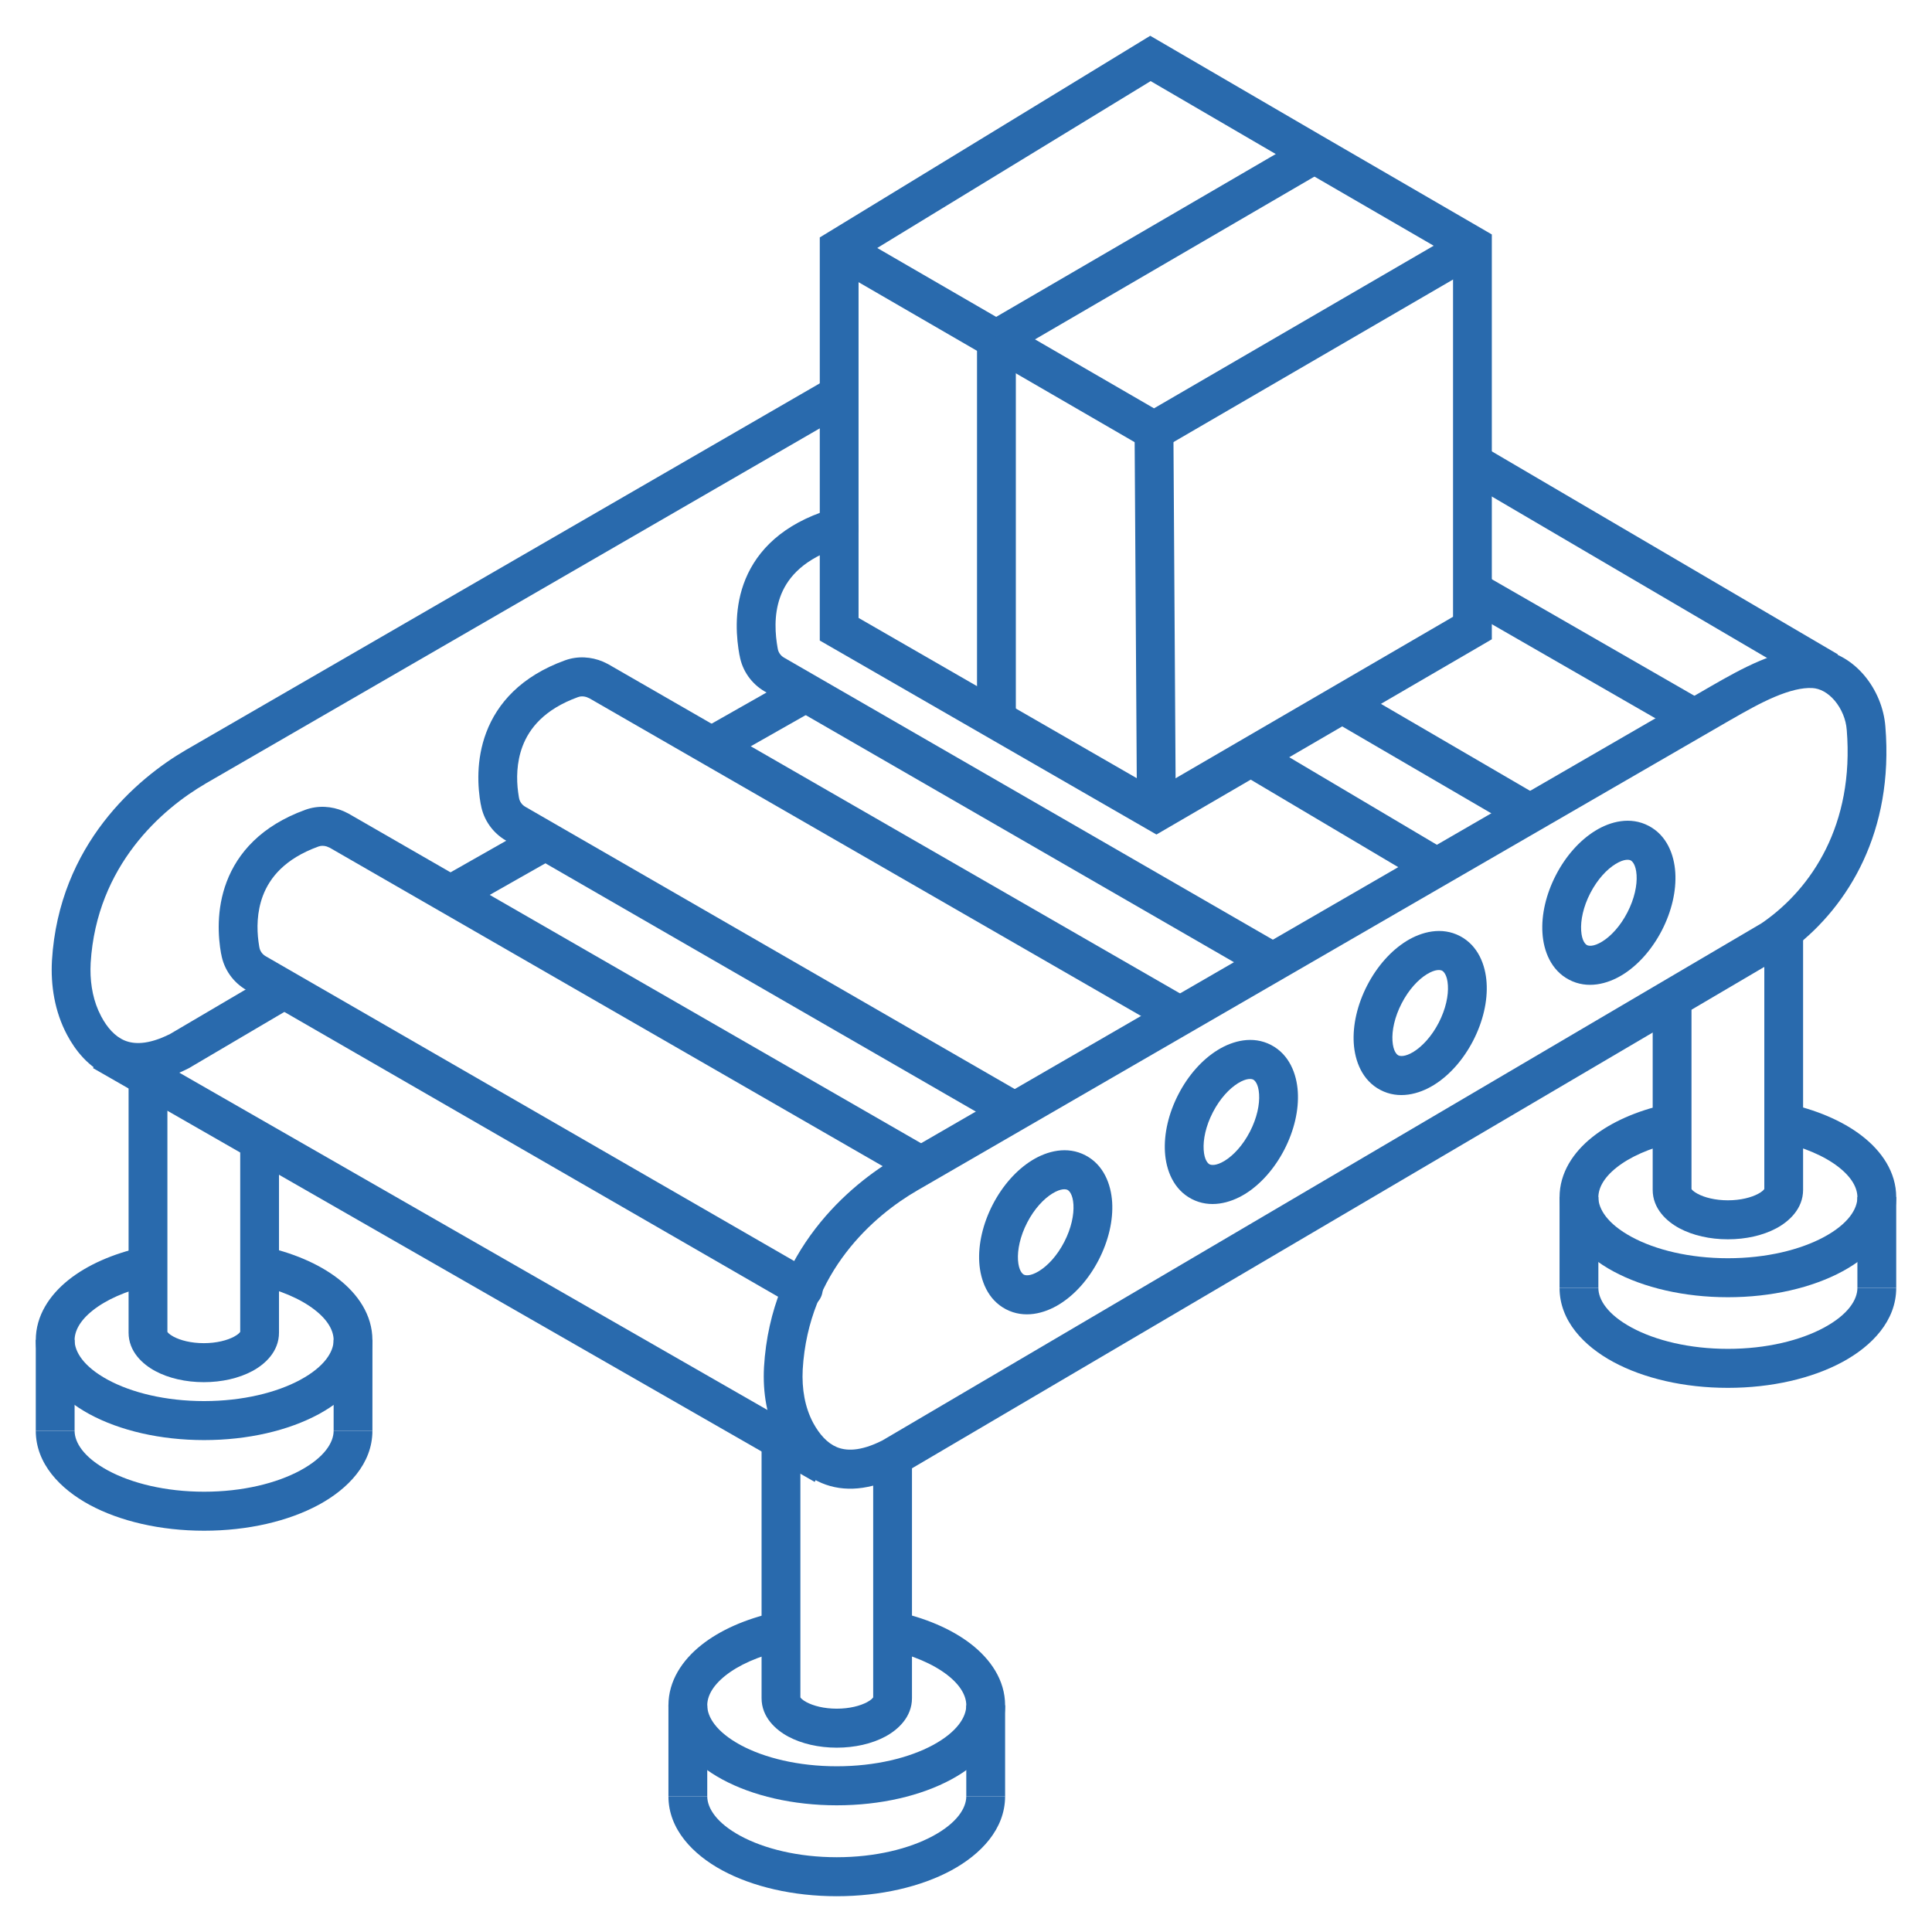<?xml version="1.0" encoding="UTF-8"?> <svg xmlns="http://www.w3.org/2000/svg" width="54" height="54" viewBox="0 0 54 54" fill="none"><path d="M1 37.458C1 36.771 1.387 36.197 1.913 35.776C2.441 35.354 3.157 35.042 3.96 34.862L4.196 35.927C3.506 36.082 2.954 36.337 2.588 36.63C2.22 36.923 2.085 37.214 2.085 37.458C2.085 37.781 2.335 38.198 3.017 38.567C3.676 38.923 4.625 39.161 5.705 39.161C6.784 39.16 7.733 38.923 8.392 38.567C9.074 38.198 9.325 37.781 9.325 37.458C9.325 37.208 9.182 36.908 8.791 36.606C8.402 36.305 7.819 36.047 7.095 35.895L7.317 34.827C8.153 35.002 8.9 35.314 9.452 35.741C10.001 36.166 10.409 36.752 10.409 37.458C10.409 38.375 9.73 39.082 8.906 39.528C8.06 39.985 6.927 40.251 5.705 40.251C4.482 40.251 3.35 39.985 2.504 39.528C1.68 39.082 1 38.375 1 37.458Z" fill="#296AAD"></path><path d="M2.085 39.991C2.085 40.314 2.335 40.731 3.017 41.1C3.676 41.456 4.625 41.694 5.705 41.694C6.784 41.694 7.733 41.456 8.392 41.1C9.074 40.731 9.325 40.314 9.325 39.991H10.409C10.409 40.908 9.73 41.615 8.906 42.061C8.06 42.518 6.927 42.784 5.705 42.784C4.482 42.784 3.35 42.518 2.504 42.061C1.68 41.615 1 40.908 1 39.991H2.085Z" fill="#296AAD"></path><path d="M4.679 30.076V37.226C4.689 37.243 4.726 37.293 4.85 37.36C5.04 37.462 5.339 37.542 5.697 37.542C6.054 37.542 6.353 37.462 6.543 37.36C6.668 37.292 6.705 37.241 6.714 37.225V31.871H7.798V37.248C7.798 37.778 7.406 38.132 7.054 38.321C6.679 38.523 6.198 38.632 5.697 38.632C5.195 38.632 4.714 38.523 4.339 38.321C3.987 38.132 3.594 37.778 3.594 37.248V30.076H4.679Z" fill="#296AAD"></path><path d="M2.085 37.449V39.991H1V37.449H2.085Z" fill="#296AAD"></path><path d="M10.41 37.449L10.409 39.991H9.325L9.325 37.449H10.41Z" fill="#296AAD"></path><path d="M18.683 47.665C18.683 46.979 19.07 46.405 19.597 45.984C20.125 45.562 20.841 45.25 21.644 45.07L21.88 46.135C21.19 46.289 20.638 46.544 20.271 46.837C19.903 47.131 19.768 47.421 19.768 47.665C19.768 47.989 20.019 48.406 20.7 48.775C21.36 49.131 22.309 49.368 23.388 49.368C24.468 49.368 25.416 49.131 26.076 48.775C26.757 48.406 27.008 47.989 27.008 47.665C27.008 47.415 26.865 47.116 26.474 46.813C26.085 46.513 25.502 46.254 24.779 46.102L25 45.034C25.837 45.21 26.584 45.522 27.136 45.949C27.685 46.374 28.093 46.959 28.093 47.665C28.093 48.583 27.414 49.29 26.59 49.735C25.744 50.193 24.611 50.459 23.388 50.459C22.166 50.459 21.033 50.193 20.187 49.735C19.363 49.29 18.683 48.583 18.683 47.665Z" fill="#296AAD"></path><path d="M19.768 50.207C19.768 50.531 20.019 50.948 20.7 51.316C21.36 51.672 22.309 51.91 23.388 51.91C24.468 51.91 25.416 51.672 26.076 51.316C26.757 50.948 27.008 50.531 27.008 50.207H28.093C28.093 51.124 27.414 51.831 26.59 52.277C25.744 52.734 24.611 53 23.388 53C22.166 53 21.033 52.734 20.187 52.277C19.363 51.831 18.683 51.125 18.683 50.207H19.768Z" fill="#296AAD"></path><path d="M22.371 40.293V47.442C22.381 47.459 22.418 47.51 22.542 47.576C22.732 47.678 23.031 47.758 23.388 47.758C23.746 47.758 24.045 47.678 24.235 47.576C24.36 47.509 24.396 47.457 24.406 47.441V40.746H25.49V47.464C25.49 47.994 25.097 48.348 24.746 48.537C24.371 48.739 23.89 48.848 23.388 48.848C22.887 48.848 22.406 48.739 22.03 48.537C21.679 48.348 21.286 47.994 21.286 47.464V40.293H22.371Z" fill="#296AAD"></path><path d="M19.768 47.665V50.207H18.683V47.665H19.768Z" fill="#296AAD"></path><path d="M28.093 47.665V50.207H27.008V47.665H28.093Z" fill="#296AAD"></path><path d="M43.59 33.465C43.59 32.778 43.977 32.204 44.504 31.784C45.032 31.361 45.748 31.05 46.551 30.869L46.787 31.934C46.097 32.089 45.545 32.344 45.178 32.637C44.81 32.931 44.675 33.221 44.675 33.465C44.675 33.789 44.926 34.206 45.607 34.574C46.267 34.931 47.216 35.168 48.295 35.168C49.375 35.168 50.323 34.93 50.983 34.574C51.664 34.206 51.915 33.789 51.915 33.465C51.915 33.215 51.772 32.916 51.381 32.613C50.992 32.312 50.409 32.054 49.686 31.902L49.907 30.834C50.744 31.009 51.491 31.322 52.042 31.748C52.592 32.173 53 32.759 53 33.465C53 34.383 52.321 35.09 51.497 35.535C50.651 35.992 49.518 36.258 48.295 36.258C47.073 36.258 45.94 35.992 45.094 35.535C44.27 35.09 43.59 34.383 43.59 33.465Z" fill="#296AAD"></path><path d="M44.675 35.998C44.675 36.322 44.926 36.739 45.607 37.107C46.267 37.464 47.216 37.701 48.295 37.701C49.375 37.701 50.323 37.464 50.983 37.107C51.664 36.739 51.915 36.322 51.915 35.998H53C53 36.916 52.321 37.623 51.497 38.068C50.651 38.525 49.518 38.791 48.295 38.791C47.073 38.791 45.94 38.525 45.094 38.068C44.27 37.623 43.59 36.916 43.59 35.998H44.675Z" fill="#296AAD"></path><path d="M50.397 26.034V33.256C50.397 33.786 50.004 34.14 49.653 34.329C49.278 34.531 48.797 34.639 48.295 34.639C47.794 34.639 47.313 34.531 46.937 34.329C46.586 34.14 46.193 33.786 46.193 33.256V27.846H47.278V33.234C47.288 33.251 47.326 33.301 47.449 33.367C47.639 33.469 47.938 33.549 48.295 33.549C48.653 33.549 48.952 33.469 49.142 33.367C49.266 33.3 49.303 33.249 49.313 33.233V26.034H50.397Z" fill="#296AAD"></path><path d="M44.675 33.457V35.998H43.59V33.457H44.675Z" fill="#296AAD"></path><path d="M53 33.457L53 35.998H51.915L51.915 33.457H53Z" fill="#296AAD"></path><path d="M29.839 33.259C29.797 33.237 29.663 33.206 29.413 33.36C29.174 33.507 28.91 33.785 28.71 34.172C28.51 34.56 28.436 34.937 28.453 35.218C28.472 35.511 28.575 35.604 28.616 35.626C28.658 35.648 28.793 35.68 29.042 35.526C29.282 35.379 29.546 35.101 29.746 34.713C29.946 34.326 30.02 33.949 30.003 33.668C29.984 33.374 29.881 33.281 29.839 33.259ZM30.339 32.292C30.849 32.558 31.053 33.1 31.085 33.599C31.117 34.109 30.984 34.682 30.708 35.216C30.433 35.749 30.043 36.189 29.608 36.456C29.185 36.717 28.627 36.861 28.116 36.594C27.606 36.328 27.403 35.786 27.371 35.287C27.339 34.777 27.472 34.203 27.747 33.669C28.023 33.136 28.413 32.697 28.847 32.43C29.271 32.169 29.829 32.025 30.339 32.292Z" fill="#296AAD"></path><path d="M35.029 30.176C34.987 30.154 34.852 30.123 34.603 30.276C34.364 30.424 34.1 30.701 33.9 31.089C33.7 31.476 33.625 31.854 33.643 32.135C33.661 32.428 33.764 32.52 33.806 32.542C33.848 32.564 33.982 32.596 34.232 32.443C34.471 32.296 34.736 32.017 34.936 31.63C35.136 31.243 35.21 30.866 35.192 30.584C35.174 30.29 35.07 30.198 35.029 30.176ZM35.528 29.208C36.039 29.475 36.243 30.017 36.274 30.515C36.306 31.026 36.173 31.599 35.898 32.132C35.622 32.666 35.232 33.105 34.798 33.373C34.374 33.633 33.816 33.777 33.306 33.511C32.796 33.244 32.592 32.703 32.561 32.204C32.529 31.693 32.661 31.119 32.937 30.586C33.212 30.052 33.603 29.614 34.037 29.347C34.461 29.086 35.018 28.942 35.528 29.208Z" fill="#296AAD"></path><path d="M40.306 27.131C40.264 27.109 40.129 27.078 39.88 27.231C39.641 27.378 39.377 27.656 39.177 28.044C38.977 28.431 38.902 28.808 38.92 29.09C38.939 29.383 39.041 29.475 39.083 29.497C39.125 29.519 39.26 29.551 39.509 29.398C39.748 29.25 40.013 28.972 40.213 28.585C40.413 28.197 40.487 27.82 40.469 27.539C40.451 27.245 40.347 27.152 40.306 27.131ZM40.806 26.163C41.316 26.43 41.52 26.971 41.551 27.47C41.584 27.981 41.45 28.554 41.175 29.087C40.899 29.621 40.509 30.06 40.075 30.327C39.652 30.588 39.093 30.732 38.583 30.465C38.073 30.199 37.87 29.657 37.838 29.159C37.806 28.648 37.939 28.074 38.214 27.541C38.49 27.007 38.88 26.569 39.314 26.301C39.738 26.041 40.295 25.897 40.806 26.163Z" fill="#296AAD"></path><path d="M45.579 24.049C45.538 24.027 45.403 23.997 45.154 24.15C44.914 24.297 44.651 24.575 44.45 24.962C44.25 25.349 44.176 25.727 44.194 26.009C44.212 26.301 44.315 26.394 44.357 26.416C44.398 26.438 44.533 26.47 44.783 26.316C45.022 26.169 45.286 25.891 45.486 25.503C45.686 25.116 45.761 24.739 45.743 24.458C45.724 24.164 45.621 24.071 45.579 24.049ZM46.079 23.082C46.59 23.348 46.794 23.89 46.825 24.389C46.857 24.899 46.724 25.473 46.449 26.006C46.173 26.539 45.783 26.979 45.349 27.246C44.925 27.507 44.367 27.651 43.857 27.384C43.347 27.117 43.143 26.576 43.112 26.077C43.079 25.567 43.212 24.993 43.488 24.459C43.763 23.926 44.154 23.487 44.588 23.22C45.011 22.959 45.569 22.815 46.079 23.082Z" fill="#296AAD"></path><path d="M50.709 18.142L50.817 18.151C51.353 18.212 51.798 18.51 52.111 18.883C52.443 19.278 52.658 19.791 52.697 20.311C52.936 23.242 51.665 25.315 50.139 26.491V26.539L49.87 26.697L25.189 41.217L25.174 41.225L25.16 41.232C24.317 41.661 23.582 41.71 22.969 41.453C22.378 41.204 22.007 40.715 21.778 40.293L21.777 40.291C21.427 39.638 21.317 38.913 21.354 38.217V38.214C21.544 34.96 23.74 33.113 25.094 32.33L47.841 19.169C48.24 18.94 48.707 18.674 49.183 18.473C49.594 18.299 50.052 18.155 50.512 18.14L50.709 18.142ZM50.653 19.231C50.368 19.216 50.015 19.304 49.603 19.478C49.197 19.65 48.784 19.884 48.381 20.116L48.381 20.115L25.635 33.275C24.437 33.968 22.596 35.544 22.436 38.278C22.408 38.822 22.497 39.337 22.731 39.774C22.903 40.089 23.119 40.333 23.386 40.446C23.631 40.549 24.025 40.584 24.663 40.261L49.23 25.809L49.286 25.771C50.628 24.831 51.833 23.057 51.617 20.4L51.616 20.395C51.596 20.111 51.473 19.813 51.283 19.586C51.093 19.361 50.869 19.242 50.653 19.231Z" fill="#296AAD"></path><path d="M22.437 19.407L22.704 19.883L20.118 21.35L19.585 20.4L22.171 18.932L22.437 19.407Z" fill="#296AAD"></path><path d="M15.264 23.492L15.531 23.967L12.869 25.477L12.337 24.527L14.997 23.017L15.264 23.492Z" fill="#296AAD"></path><path d="M23.642 11.551L5.734 21.908L5.735 21.909C4.544 22.602 2.702 24.179 2.534 26.914C2.509 27.383 2.574 27.841 2.748 28.241L2.829 28.409L2.83 28.411C2.996 28.723 3.212 28.968 3.481 29.081C3.726 29.184 4.121 29.218 4.754 28.9L7.475 27.299L8.022 28.24L5.287 29.851L5.257 29.867C4.414 30.296 3.677 30.344 3.064 30.087C2.472 29.839 2.1 29.35 1.874 28.924L1.874 28.924C1.526 28.271 1.414 27.538 1.452 26.851V26.847C1.651 23.594 3.847 21.748 5.191 20.965L5.193 20.964L23.101 10.606L23.642 11.551Z" fill="#296AAD"></path><path d="M23.306 40.474L23.038 40.947L22.77 41.42L2.6 29.854L3.138 28.907L23.306 40.474Z" fill="#296AAD"></path><path d="M8.532 22.635C8.894 22.503 9.272 22.534 9.596 22.67L9.731 22.735L9.738 22.739L9.744 22.742L25.944 32.069C26.203 32.219 26.293 32.552 26.144 32.814C25.995 33.075 25.664 33.165 25.404 33.016L9.219 23.696L9.132 23.659C9.047 23.633 8.967 23.636 8.903 23.66L8.899 23.661C7.953 24.004 7.538 24.538 7.349 25.034C7.176 25.491 7.177 25.965 7.225 26.32L7.247 26.465L7.249 26.471L7.25 26.478C7.265 26.576 7.329 26.671 7.425 26.726L7.426 26.727L22.724 35.55C22.983 35.7 23.073 36.034 22.924 36.295C22.775 36.556 22.444 36.646 22.184 36.496L6.887 27.672C6.52 27.461 6.253 27.092 6.182 26.659L6.18 26.66C6.096 26.193 6.04 25.425 6.336 24.645C6.642 23.839 7.302 23.081 8.532 22.635Z" fill="#296AAD"></path><path d="M15.789 18.458C16.151 18.326 16.529 18.357 16.853 18.493L16.988 18.558L16.994 18.562L17.001 18.565L33.2 27.892C33.46 28.042 33.55 28.375 33.401 28.637C33.252 28.898 32.921 28.988 32.661 28.839L16.476 19.519L16.389 19.482C16.304 19.456 16.224 19.459 16.16 19.483L16.156 19.484C15.21 19.827 14.794 20.361 14.606 20.857C14.433 21.314 14.434 21.788 14.482 22.143L14.504 22.288L14.506 22.294L14.507 22.301C14.522 22.398 14.585 22.494 14.682 22.549L14.683 22.55L28.513 30.526C28.772 30.676 28.862 31.009 28.713 31.27C28.564 31.531 28.233 31.622 27.973 31.472L14.144 23.495C13.777 23.284 13.51 22.915 13.439 22.482L13.437 22.483C13.353 22.016 13.297 21.248 13.593 20.468C13.899 19.662 14.559 18.904 15.789 18.458Z" fill="#296AAD"></path><path d="M23.523 14.228C23.819 14.265 24.03 14.538 23.993 14.836C23.957 15.125 23.704 15.329 23.419 15.31C23.414 15.312 23.409 15.315 23.401 15.317C23.383 15.324 23.349 15.336 23.312 15.348L23.313 15.349C22.367 15.692 21.974 16.215 21.804 16.694C21.623 17.204 21.668 17.739 21.736 18.119L21.738 18.125L21.739 18.133C21.754 18.23 21.817 18.325 21.914 18.381L35.811 26.4C36.071 26.55 36.16 26.883 36.012 27.144C35.863 27.405 35.532 27.495 35.272 27.345L21.375 19.327C21.009 19.116 20.742 18.746 20.671 18.313L20.669 18.314C20.587 17.863 20.508 17.103 20.783 16.327C21.07 15.521 21.715 14.769 22.946 14.323L22.952 14.321L22.958 14.319C22.995 14.306 23.231 14.191 23.523 14.228ZM23.394 15.311C23.396 15.311 23.399 15.31 23.403 15.31C23.398 15.309 23.393 15.311 23.388 15.31C23.388 15.31 23.391 15.311 23.394 15.311Z" fill="#296AAD"></path><path d="M40.726 16.26C40.875 15.999 41.206 15.908 41.466 16.057L47.546 19.555C47.806 19.704 47.897 20.038 47.748 20.299C47.6 20.56 47.268 20.651 47.008 20.502L40.928 17.004C40.668 16.855 40.578 16.521 40.726 16.26Z" fill="#296AAD"></path><path d="M37.124 19.444C37.274 19.184 37.606 19.095 37.865 19.246L42.929 22.199C43.188 22.35 43.275 22.683 43.125 22.943C42.975 23.204 42.644 23.293 42.385 23.142L37.321 20.19C37.062 20.038 36.974 19.705 37.124 19.444Z" fill="#296AAD"></path><path d="M34.649 20.976C34.801 20.716 35.133 20.63 35.391 20.783L40.313 23.702C40.571 23.855 40.657 24.189 40.505 24.449C40.352 24.708 40.019 24.794 39.762 24.641L34.841 21.722C34.583 21.569 34.497 21.235 34.649 20.976Z" fill="#296AAD"></path><path d="M51.371 18.291L50.825 19.233L40.816 13.361L41.361 12.419L51.371 18.291Z" fill="#296AAD"></path><path d="M36.931 3.787L41.697 6.553V17.868L41.427 18.026L32.323 23.325L22.913 17.903V6.636L23.174 6.477L32.149 1L36.931 3.787ZM23.997 7.25V17.271L32.32 22.066L40.613 17.239V7.182L36.388 4.732L36.387 4.731L32.161 2.267L23.997 7.25Z" fill="#296AAD"></path><path d="M41.426 7.34L32.526 12.515L32.256 12.673L23.184 7.416L23.725 6.471L32.255 11.413L40.884 6.396L41.426 7.34Z" fill="#296AAD"></path><path d="M32.864 22.692L31.779 22.699L31.712 12.046L32.797 12.04L32.864 22.692Z" fill="#296AAD"></path><path d="M28.393 9.426V20.061H27.308V9.426H28.393Z" fill="#296AAD"></path><path d="M36.717 4.318L36.989 4.79L28.148 9.94L27.604 8.996L36.446 3.846L36.717 4.318Z" fill="#296AAD"></path></svg> 